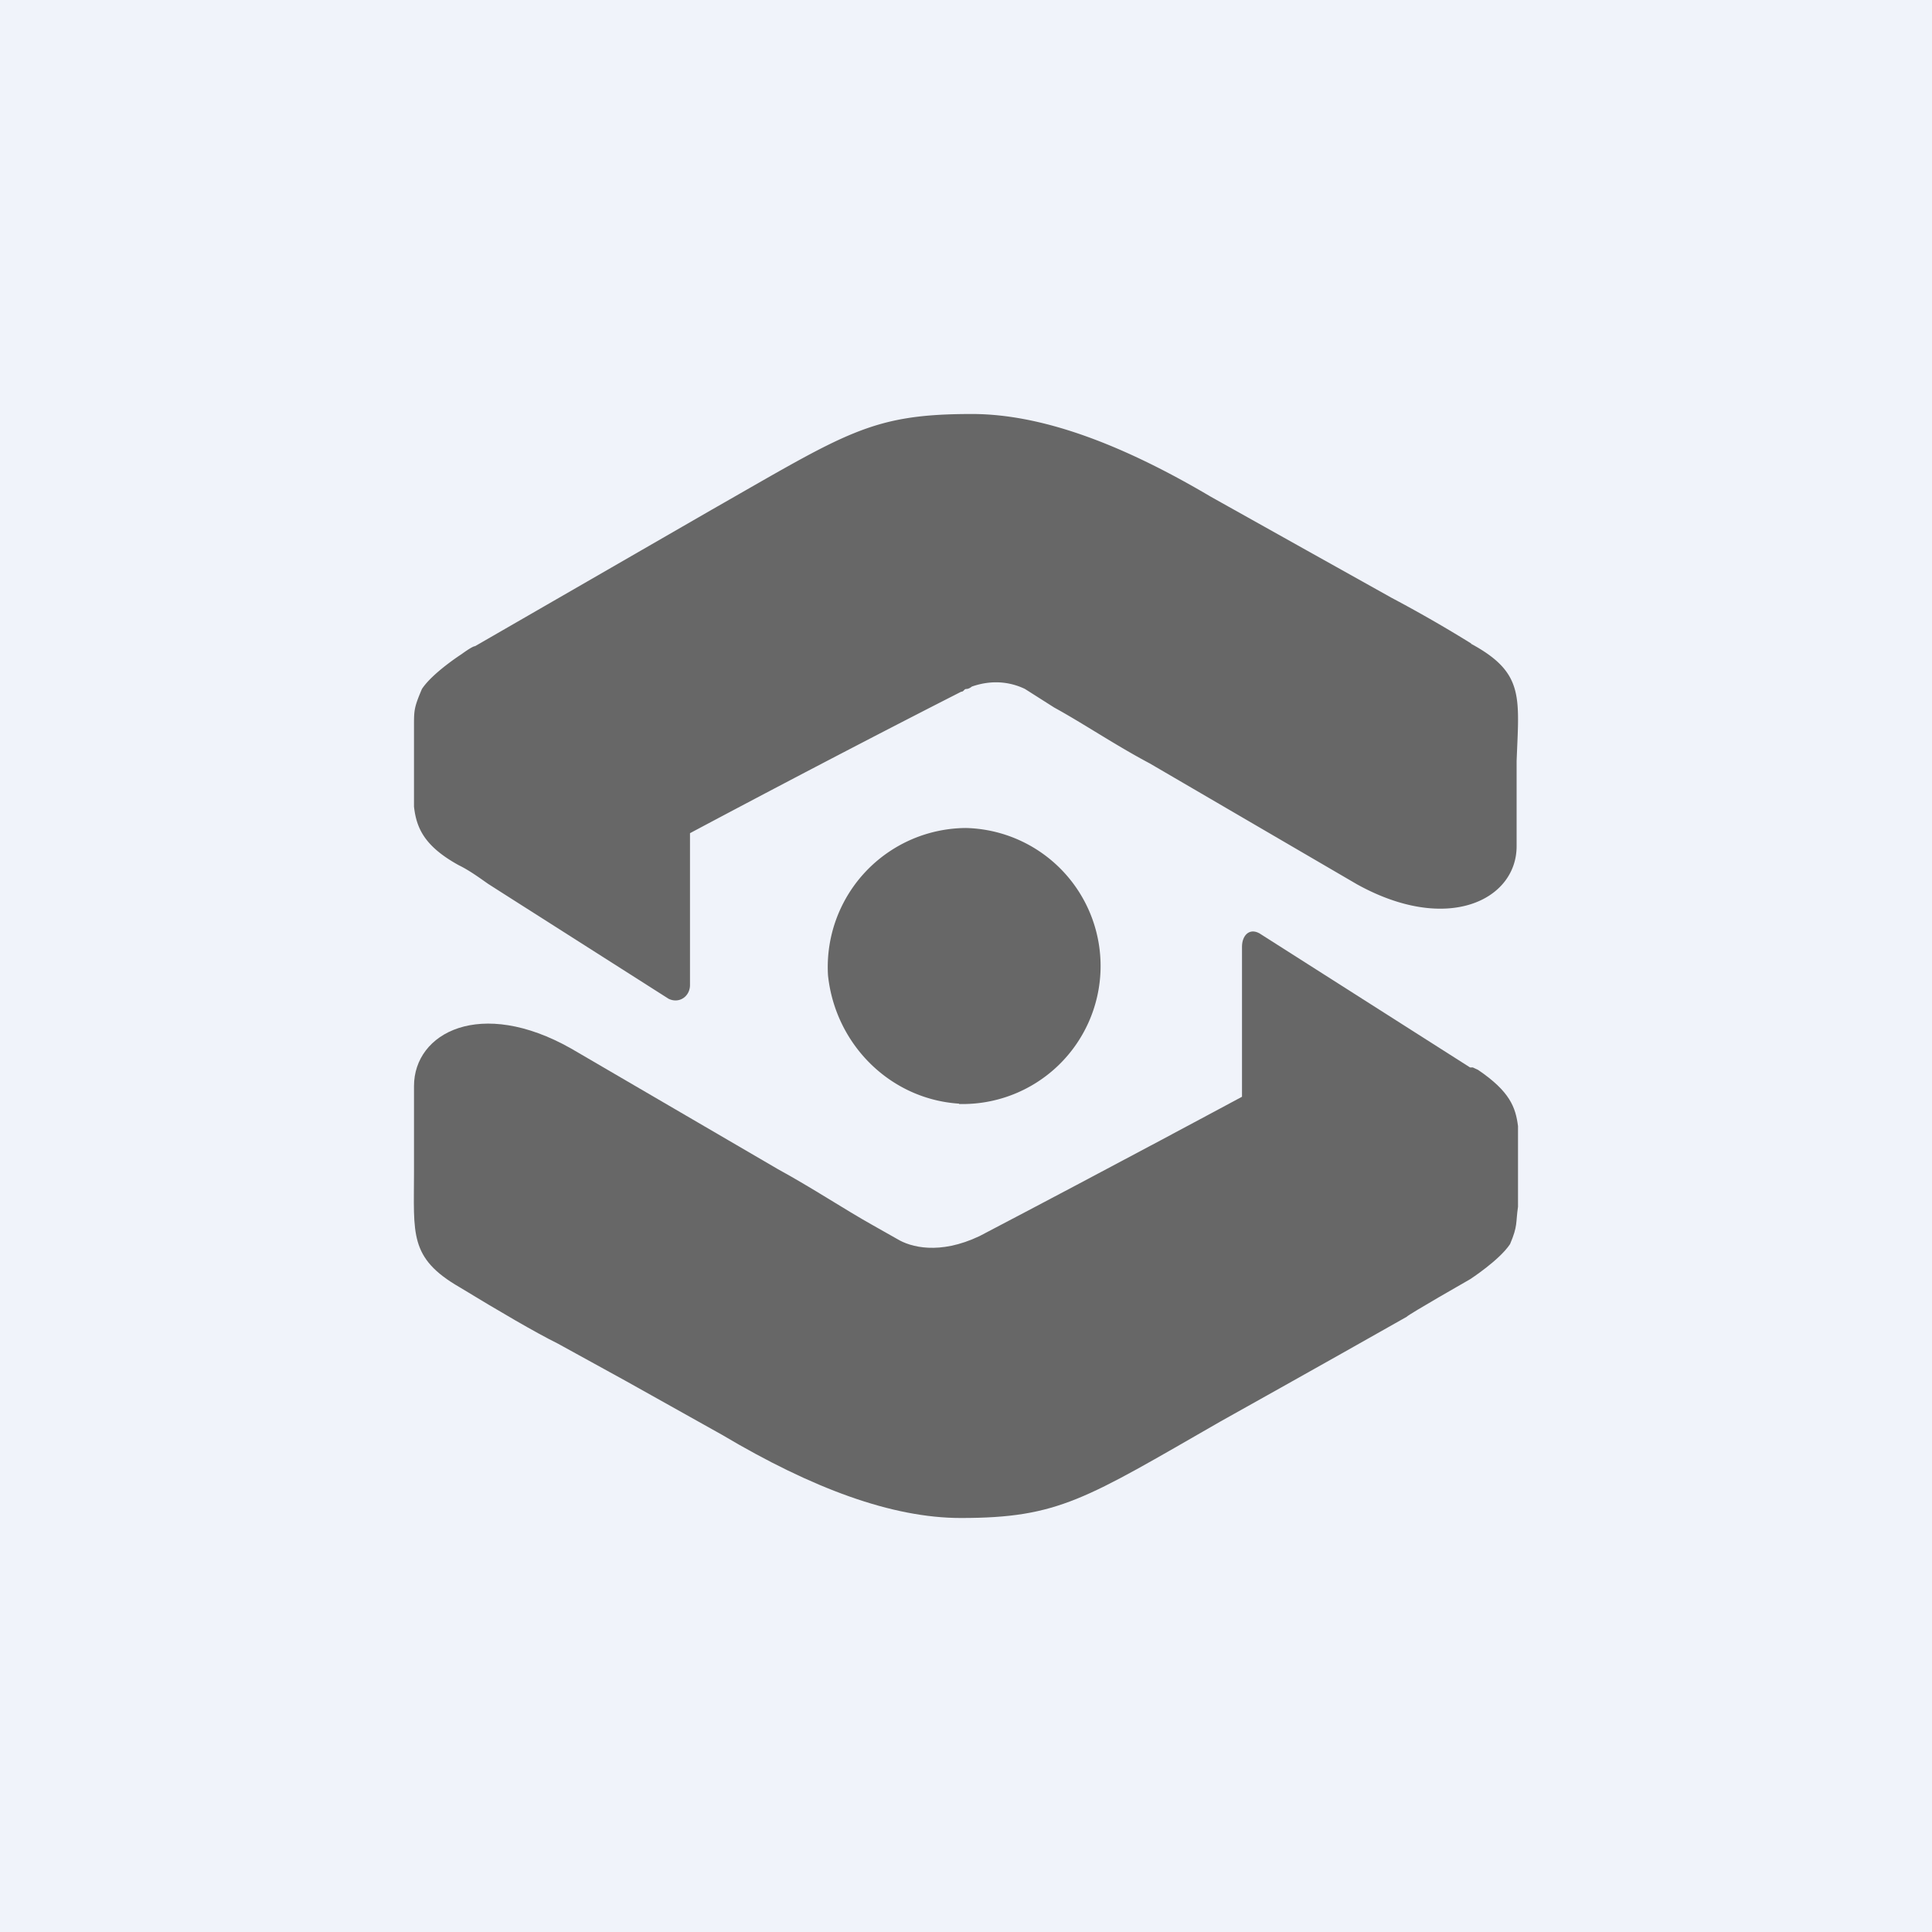<!-- by TradingView --><svg width="56" height="56" viewBox="0 0 56 56" xmlns="http://www.w3.org/2000/svg"><path fill="#F0F3FA" d="M0 0h56v56H0z"/><path d="M27.8 32a4 4 0 1 0 .2-8 4.03 4.03 0 0 0-4 4.27c.21 2 1.8 3.59 3.8 3.72Z" fill="#676767"/><path d="m42.84 31.01-.15-.07h-.08l-6.11-3.89c-.3-.16-.5.08-.5.39v4.35s-3.77 2.03-7.61 4.04c-1.16.55-2 .32-2.39.08l-.69-.39c-.84-.47-1.77-1.09-2.76-1.63l-6-3.5c-2.62-1.48-4.55-.46-4.55 1.09v2.5c0 1.78-.15 2.48 1.32 3.33 1.15.7 2.23 1.33 2.84 1.63l2 1.1 2.77 1.55c2.61 1.55 4.92 2.41 6.92 2.41 2.84 0 3.61-.55 7.53-2.8 0 0 2.92-1.63 5.39-3.03.07-.08 1.84-1.09 1.84-1.09s.85-.55 1.16-1.02c.23-.54.16-.61.23-1.08v-2.34c-.07-.54-.23-1-1.16-1.63Z" fill="#676767"/><path d="M42.64 18.65a39.25 39.25 0 0 0-2.3-1.32l-2.47-1.38-2.77-1.55c-2.62-1.55-4.93-2.4-6.93-2.4-2.93 0-3.62.54-7.55 2.78l-6.85 3.95c-.08 0-.39.23-.39.23s-.84.54-1.15 1.01c-.23.54-.23.62-.23 1.08v2.33c.07.62.3 1.15 1.3 1.7.31.15.62.38.85.54l.47.3 4.76 3.03c.31.15.62-.07.62-.4v-4.4s3.93-2.1 7.86-4.1c.08 0 .08-.08.15-.08.08 0 .16-.07.16-.07.69-.24 1.23-.08 1.54.07l.85.54c.84.46 1.77 1.09 2.77 1.62l6 3.5c2.63 1.46 4.63.45 4.63-1.1v-2.47c.07-1.86.23-2.56-1.32-3.4Z" fill="#676767"/></svg>